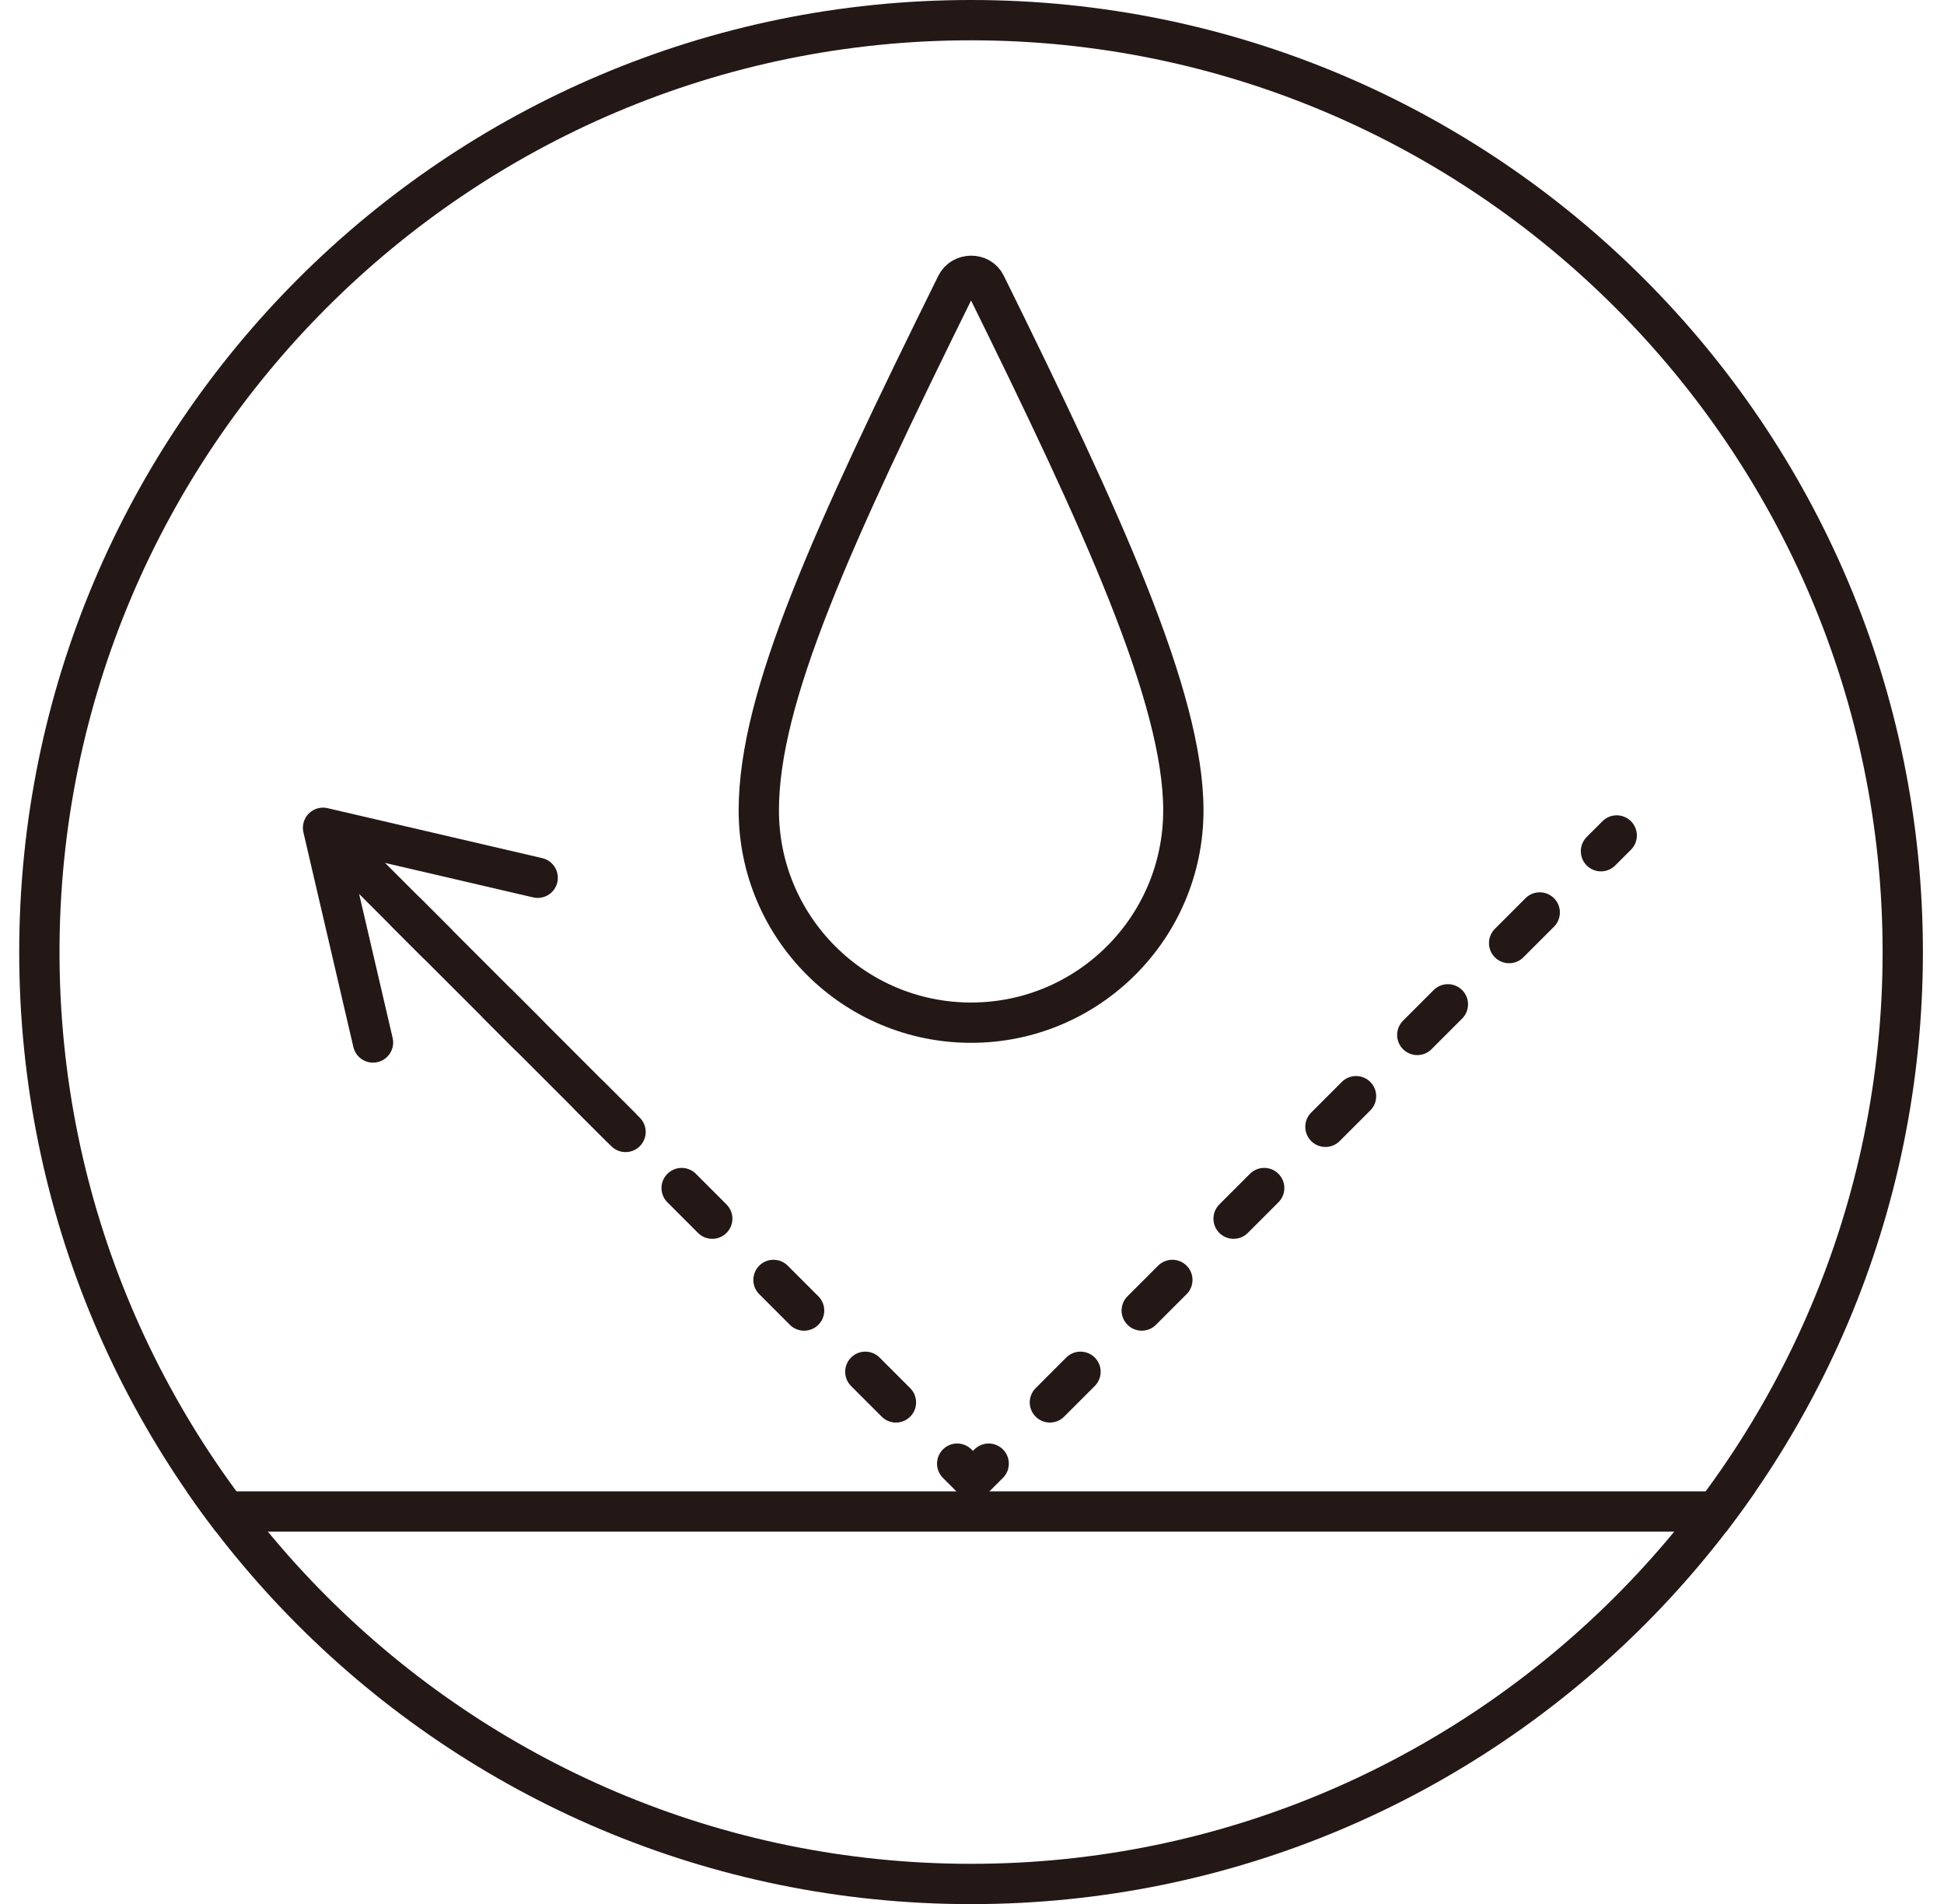 <?xml version="1.0" encoding="UTF-8"?><svg id="a" xmlns="http://www.w3.org/2000/svg" xmlns:xlink="http://www.w3.org/1999/xlink" viewBox="0 0 125.049 122.457"><defs><style>.c,.d,.e{fill:none;}.c,.f{stroke-width:0px;}.g{clip-path:url(#b);}.d,.e{stroke:#231815;stroke-linecap:round;stroke-linejoin:round;stroke-width:2.592px;}.f{fill:#231815;}.e{stroke-dasharray:0 0 0 0 0 0 2.785 5.57;}</style><clipPath id="b"><circle class="c" cx="62.464" cy="61.228" r="61.228"/></clipPath></defs><path class="f" d="M62.464,2.592c32.332,0,58.636,26.304,58.636,58.636s-26.304,58.636-58.636,58.636S3.828,93.561,3.828,61.228,30.132,2.592,62.464,2.592M62.464,0C28.649,0,1.236,27.413,1.236,61.228s27.413,61.228,61.228,61.228,61.228-27.413,61.228-61.228S96.28,0,62.464,0h0Z"/><circle class="c" cx="62.464" cy="61.228" r="61.228"/><g class="g"><path class="d" d="M76.12,52.114c0,7.542-6.114,13.655-13.655,13.655s-13.655-6.114-13.655-13.655c0-7.261,4.656-17.498,12.707-33.798.373-.756,1.512-.777,1.885-.021,7.505,15.211,12.718,26.576,12.718,33.819h-0Z"/><polyline class="d" points="34.587 56.45 20.78 53.236 23.994 67.043"/><line class="d" x1="1.296" y1="97.207" x2="123.753" y2="97.207"/><line class="d" x1="103.996" y1="53.73" x2="102.983" y2="54.743"/><line class="e" x1="99.044" y1="58.681" x2="65.566" y2="92.159"/><polyline class="d" points="63.597 94.129 62.584 95.142 61.571 94.129"/><line class="e" x1="57.632" y1="90.19" x2="24.154" y2="56.712"/><line class="d" x1="22.185" y1="54.743" x2="21.172" y2="53.73"/><line class="d" x1="40.239" y1="72.796" x2="21.172" y2="53.73"/></g></svg>
